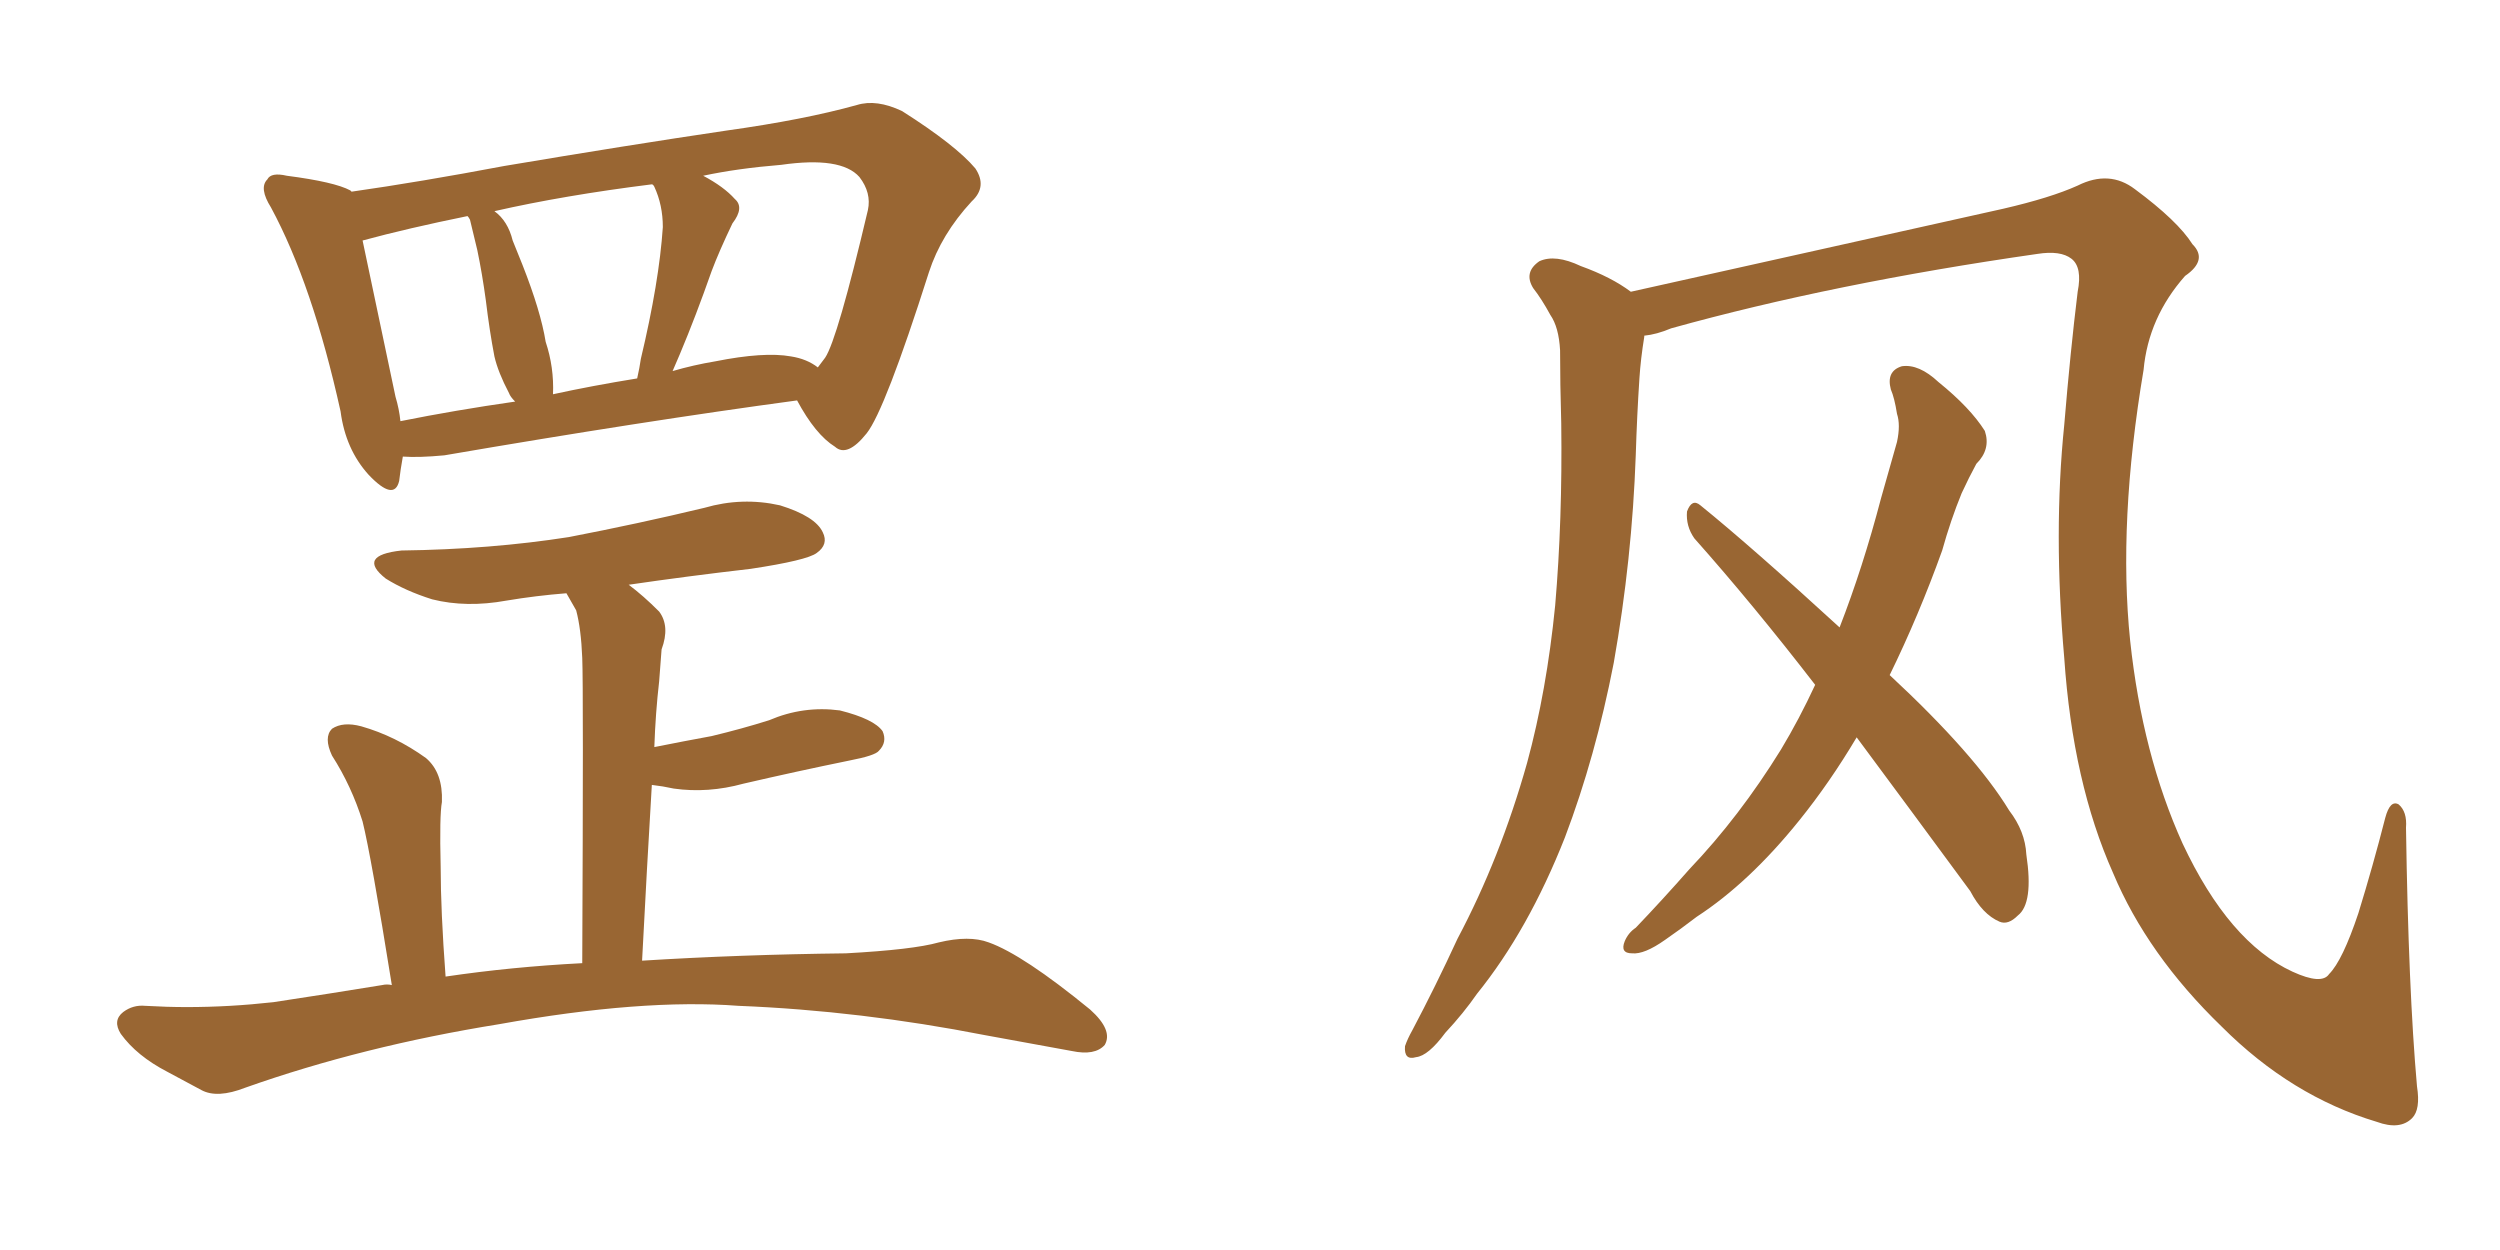 <svg xmlns="http://www.w3.org/2000/svg" xmlns:xlink="http://www.w3.org/1999/xlink" width="300" height="150"><path fill="#996633" padding="10" d="M48.34 54.79L48.34 54.79Q48.05 56.40 47.90 57.71L47.90 57.71Q47.31 60.21 44.24 56.98L44.24 56.98Q41.46 53.91 40.87 49.37L40.87 49.37Q37.50 34.13 32.52 24.90L32.52 24.90Q31.05 22.56 32.08 21.53L32.08 21.53Q32.52 20.65 34.42 21.09L34.42 21.09Q40.14 21.83 42.04 22.85L42.04 22.85Q42.04 22.85 42.19 23.00L42.19 23.00Q50.39 21.83 60.50 19.92L60.50 19.92Q75.29 17.43 87.16 15.67L87.16 15.67Q96.53 14.36 102.83 12.60L102.83 12.60Q105.18 11.87 108.25 13.33L108.25 13.33Q114.70 17.43 117.04 20.21L117.04 20.21Q118.51 22.41 116.60 24.17L116.60 24.17Q112.94 28.13 111.47 32.67L111.47 32.67L111.47 32.67Q106.20 49.22 104.00 52.00L104.00 52.00Q101.66 54.93 100.20 53.61L100.20 53.61Q97.85 52.15 95.65 48.05L95.65 48.05Q77.20 50.54 53.32 54.64L53.32 54.64Q50.24 54.93 48.34 54.79ZM94.92 42.77L94.92 42.77Q96.83 43.07 98.14 44.09L98.14 44.09Q98.58 43.51 99.02 42.92L99.02 42.92Q100.49 40.72 104.15 25.20L104.15 25.20Q104.59 23.14 103.13 21.24L103.13 21.24Q100.93 18.75 93.75 19.78L93.75 19.78Q88.48 20.21 84.38 21.09L84.38 21.09Q86.87 22.41 88.18 23.88L88.18 23.88Q89.36 24.90 87.89 26.81L87.89 26.81Q86.28 30.18 85.40 32.52L85.40 32.52Q83.50 37.94 81.59 42.48L81.59 42.48Q81.15 43.51 80.71 44.53L80.71 44.53Q83.20 43.80 85.84 43.36L85.84 43.36Q91.70 42.19 94.92 42.77ZM66.36 47.31L66.36 47.31Q71.04 46.29 76.46 45.41L76.46 45.41Q76.76 44.09 76.90 43.07L76.90 43.07Q79.10 33.84 79.54 27.25L79.54 27.25Q79.54 24.61 78.52 22.41L78.52 22.41Q78.37 22.12 78.22 22.12L78.22 22.12Q67.68 23.44 59.33 25.34L59.33 25.34Q60.94 26.51 61.52 28.86L61.52 28.86Q62.11 30.32 62.70 31.79L62.70 31.79Q64.89 37.35 65.48 41.02L65.48 41.02Q66.50 44.09 66.36 47.31ZM48.05 50.54L48.05 50.54Q54.64 49.22 61.82 48.19L61.82 48.19Q61.23 47.61 61.08 47.17L61.08 47.17Q59.77 44.68 59.33 42.77L59.33 42.77Q58.74 39.70 58.30 36.04L58.30 36.04Q57.86 32.81 57.28 30.03L57.28 30.03Q56.84 28.27 56.40 26.37L56.40 26.37Q56.25 26.07 56.10 25.93L56.10 25.93Q48.93 27.39 43.51 28.86L43.51 28.86Q44.68 34.42 47.46 47.61L47.46 47.61Q47.90 49.07 48.05 50.54ZM47.02 118.21L47.02 118.21L47.02 118.21Q44.53 102.69 43.51 98.58L43.51 98.58Q42.19 94.34 39.84 90.67L39.84 90.67Q38.82 88.48 39.84 87.45L39.84 87.45Q41.16 86.57 43.36 87.16L43.36 87.16Q47.46 88.33 51.12 90.97L51.12 90.97Q53.17 92.72 53.03 96.24L53.03 96.24Q52.73 97.85 52.88 104.00L52.88 104.00Q52.88 109.28 53.47 117.19L53.47 117.19Q61.38 116.02 69.87 115.58L69.87 115.58Q70.02 82.62 69.87 78.96L69.87 78.96Q69.73 75.44 69.14 73.24L69.14 73.24Q68.55 72.22 67.97 71.19L67.97 71.19Q64.31 71.48 60.79 72.07L60.79 72.07Q55.96 72.95 51.86 71.92L51.86 71.92Q48.63 70.90 46.29 69.43L46.29 69.43Q42.77 66.65 48.19 66.06L48.19 66.06Q58.89 65.92 68.26 64.45L68.26 64.45Q76.61 62.84 84.52 60.94L84.52 60.94Q89.06 59.62 93.60 60.64L93.60 60.64Q97.85 61.96 98.73 63.87L98.73 63.87Q99.46 65.33 98.00 66.36L98.00 66.36Q96.83 67.24 90.09 68.26L90.09 68.26Q82.47 69.14 75.44 70.17L75.44 70.17Q77.20 71.48 79.10 73.39L79.10 73.39Q80.42 75.15 79.39 77.93L79.39 77.93Q79.25 79.54 79.10 81.74L79.10 81.74Q78.66 85.55 78.52 89.65L78.52 89.65Q82.18 88.92 85.40 88.33L85.40 88.33Q89.06 87.45 92.29 86.43L92.29 86.43Q96.39 84.67 100.78 85.25L100.78 85.25Q104.88 86.28 105.91 87.74L105.91 87.74Q106.49 89.06 105.47 90.09L105.47 90.09Q105.03 90.67 101.95 91.26L101.95 91.26Q95.51 92.58 89.21 94.04L89.21 94.04Q84.96 95.21 80.86 94.63L80.86 94.63Q79.54 94.34 78.22 94.19L78.22 94.19Q77.64 103.86 77.05 115.28L77.05 115.28Q88.77 114.55 101.51 114.40L101.51 114.40Q109.57 113.96 112.65 113.09L112.65 113.09Q116.31 112.21 118.65 113.09L118.65 113.09Q122.75 114.55 130.81 121.14L130.81 121.14Q133.59 123.63 132.57 125.39L132.57 125.39Q131.40 126.71 128.61 126.12L128.61 126.12Q123.05 125.10 118.21 124.22L118.21 124.22Q103.27 121.29 88.62 120.70L88.62 120.70Q77.05 119.82 59.91 122.90L59.91 122.90Q43.51 125.54 29.44 130.52L29.44 130.52Q26.07 131.84 24.17 130.81L24.17 130.81Q21.97 129.64 20.07 128.61L20.07 128.61Q16.41 126.71 14.50 124.07L14.50 124.07Q13.48 122.46 14.79 121.44L14.79 121.44Q15.97 120.56 17.43 120.70L17.43 120.70Q20.07 120.85 22.41 120.85L22.41 120.85Q27.54 120.85 32.81 120.26L32.81 120.26Q39.55 119.24 45.85 118.21L45.85 118.21Q46.44 118.07 47.02 118.21ZM290.04 130.37L290.04 130.37Q290.48 133.15 289.45 134.18L289.45 134.18Q287.99 135.64 285.21 134.62L285.21 134.62Q274.95 131.54 266.60 123.19L266.60 123.19Q257.67 114.55 253.56 104.74L253.56 104.74Q248.73 93.90 247.71 78.96L247.71 78.96Q246.39 63.87 247.71 50.98L247.71 50.98Q248.44 42.19 249.32 35.01L249.32 35.01Q249.90 32.08 248.58 31.05L248.58 31.05Q247.27 30.03 244.48 30.47L244.48 30.47Q220.02 33.98 200.54 39.40L200.54 39.40Q198.78 40.14 197.31 40.28L197.31 40.28Q197.31 40.28 197.31 40.43L197.31 40.43Q196.88 43.07 196.73 45.41L196.73 45.41Q196.44 49.80 196.29 54.64L196.29 54.64Q195.85 67.09 193.65 79.54L193.65 79.54Q191.46 90.82 187.79 100.49L187.79 100.49Q183.40 111.62 177.25 119.24L177.25 119.24Q175.63 121.58 173.44 123.93L173.44 123.93Q171.39 126.71 169.92 126.86L169.92 126.86Q168.46 127.29 168.60 125.54L168.60 125.54Q168.90 124.66 169.48 123.63L169.48 123.63Q172.27 118.36 174.90 112.65L174.90 112.65Q180.03 102.98 183.25 91.55L183.25 91.55Q185.60 82.91 186.62 72.66L186.62 72.66Q187.50 62.40 187.35 50.83L187.35 50.83Q187.21 46.00 187.21 42.04L187.21 42.04Q187.06 39.26 186.04 37.79L186.04 37.79Q185.01 35.89 183.98 34.57L183.98 34.57Q182.81 32.67 184.72 31.35L184.72 31.35Q186.62 30.47 189.70 31.93L189.70 31.93Q193.36 33.25 195.70 35.01L195.70 35.01Q208.15 32.23 240.38 25.05L240.38 25.05Q246.09 23.73 249.32 22.27L249.32 22.27Q253.13 20.36 256.20 22.71L256.20 22.71Q261.33 26.51 263.09 29.30L263.09 29.30Q264.99 31.20 262.21 33.11L262.21 33.11Q257.81 38.09 257.23 44.38L257.23 44.38Q254.15 62.70 255.62 76.90L255.62 76.90Q257.08 90.53 261.91 101.22L261.91 101.22Q267.48 113.09 275.10 116.60L275.10 116.60Q278.61 118.21 279.49 116.89L279.49 116.89Q281.10 115.28 283.01 109.57L283.01 109.57Q284.77 103.86 286.23 98.14L286.23 98.14Q286.82 95.95 287.84 96.53L287.84 96.53Q288.87 97.41 288.72 99.32L288.72 99.32Q289.01 118.80 290.04 130.37ZM222.80 88.48L222.80 88.48L222.80 88.48Q219.58 93.90 215.92 98.44L215.92 98.44Q209.91 105.91 203.61 110.01L203.61 110.01Q201.71 111.47 199.80 112.79L199.80 112.79Q197.31 114.55 195.85 114.40L195.85 114.40Q194.38 114.40 194.97 112.94L194.97 112.94Q195.41 111.91 196.29 111.33L196.29 111.33Q199.51 107.96 202.73 104.30L202.73 104.30Q208.74 98.00 213.72 89.94L213.72 89.94Q215.92 86.28 217.82 82.18L217.82 82.18Q210.35 72.51 203.32 64.60L203.32 64.60Q202.29 63.13 202.44 61.38L202.44 61.38Q203.03 59.77 204.05 60.64L204.05 60.64Q210.21 65.63 220.75 75.29L220.75 75.29Q223.54 68.12 225.73 59.77L225.73 59.77Q226.76 56.10 227.64 53.03L227.64 53.03Q228.08 50.98 227.64 49.66L227.64 49.66Q227.34 47.75 226.90 46.73L226.90 46.73Q226.32 44.53 228.22 43.95L228.22 43.95Q230.27 43.65 232.62 45.85L232.62 45.85Q236.43 48.93 238.18 51.71L238.18 51.71Q238.92 53.91 237.16 55.66L237.16 55.66Q236.28 57.28 235.40 59.18L235.40 59.18Q234.08 62.40 233.06 66.06L233.06 66.06Q230.27 73.83 226.76 81.01L226.76 81.01Q237.01 90.53 241.11 97.27L241.11 97.27Q243.02 99.76 243.16 102.54L243.16 102.54Q244.04 108.40 242.14 109.86L242.14 109.86Q240.97 111.04 239.94 110.60L239.94 110.60Q237.89 109.72 236.43 106.93L236.43 106.93Q229.10 96.97 222.80 88.48Z"/></svg>